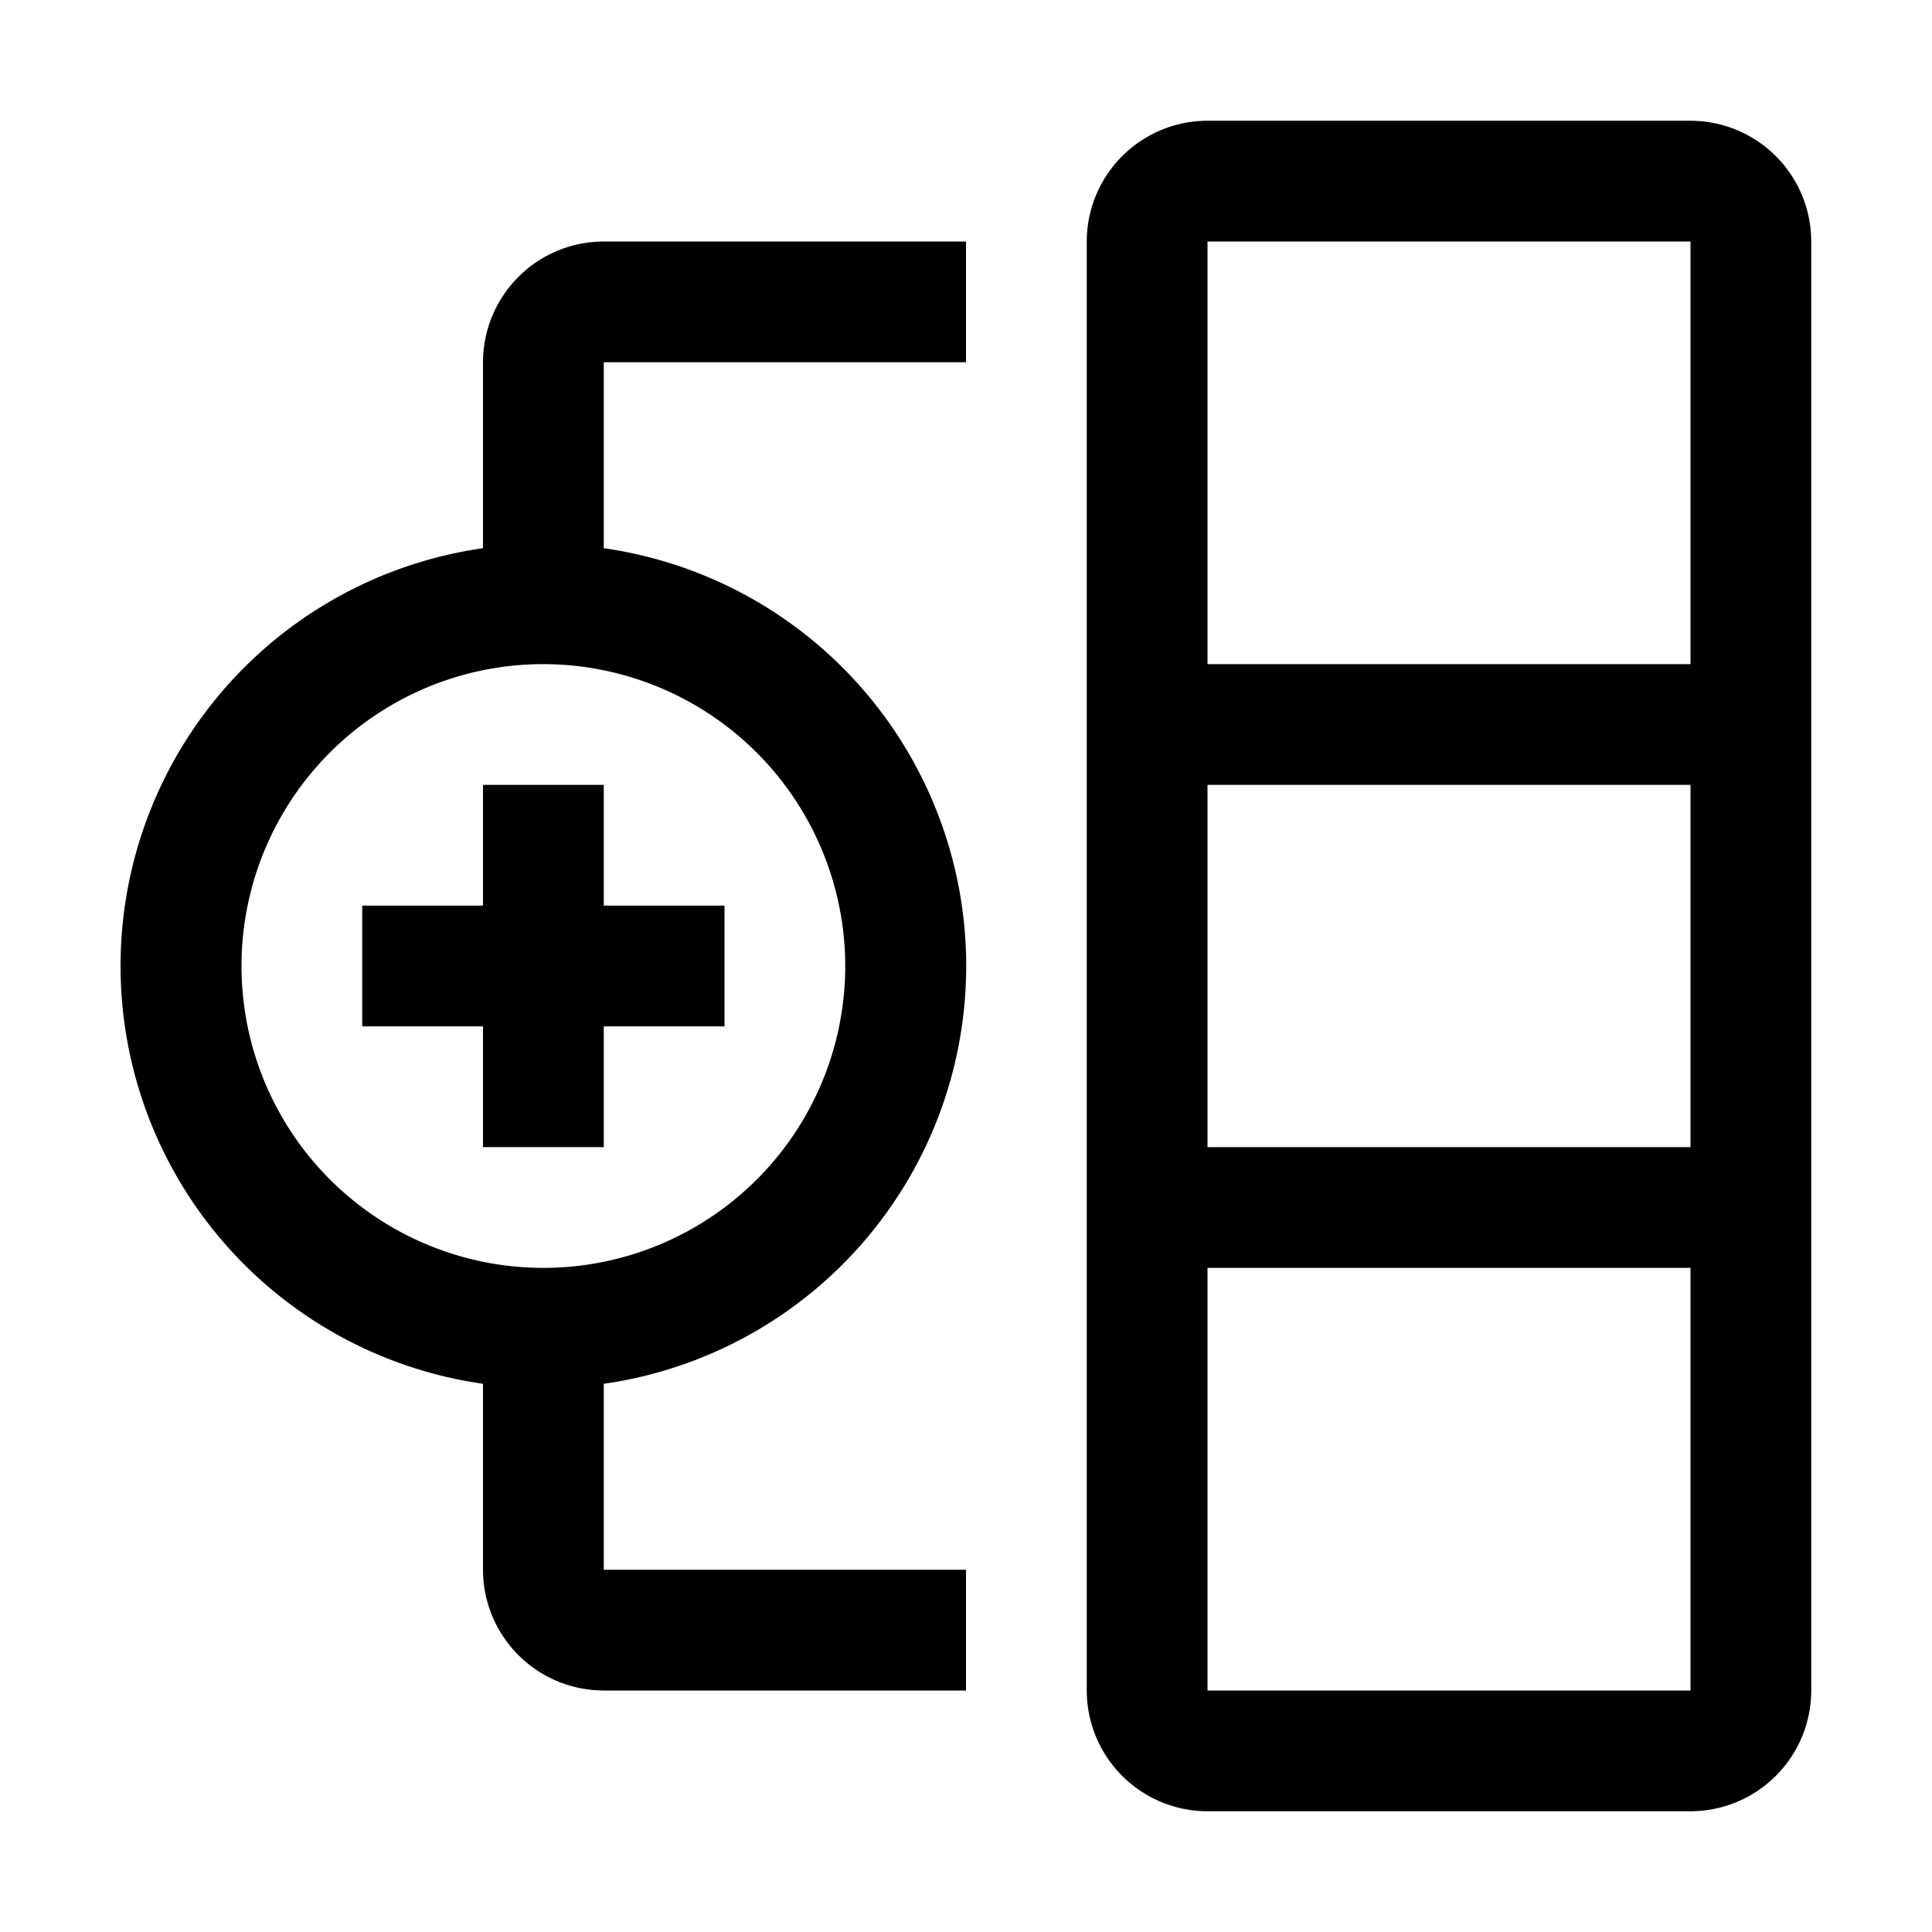 <?xml version="1.0" encoding="utf-8"?><!-- Скачано с сайта svg4.ru / Downloaded from svg4.ru -->
<svg fill="#000000" width="800px" height="800px" viewBox="0 0 32 32" id="icon" xmlns="http://www.w3.org/2000/svg">
  <defs>
    <style>
      .cls-1 {
        fill: none;
      }
    </style>
  </defs>
  <path d="M28,2H20a2.002,2.002,0,0,0-2,2V28a2.002,2.002,0,0,0,2,2h8a2.002,2.002,0,0,0,2-2V4A2.002,2.002,0,0,0,28,2Zm0,2v7H20V4Zm0,9v6H20V13ZM20,28V21h8v7Z"/>
  <polygon points="12 15 10 15 10 13 8 13 8 15 6 15 6 17 8 17 8 19 10 19 10 17 12 17 12 15"/>
  <path d="M16,6V4H10A2.002,2.002,0,0,0,8,6V9.08A6.99,6.99,0,0,0,8,22.92V26a2.002,2.002,0,0,0,2,2h6V26H10V22.92A6.99,6.99,0,0,0,10,9.08V6ZM14,16a5,5,0,1,1-5-5A5.006,5.006,0,0,1,14,16Z"/>
  <rect id="_Transparent_Rectangle_" data-name="&lt;Transparent Rectangle&gt;" class="cls-1" width="32" height="32"/>
</svg>